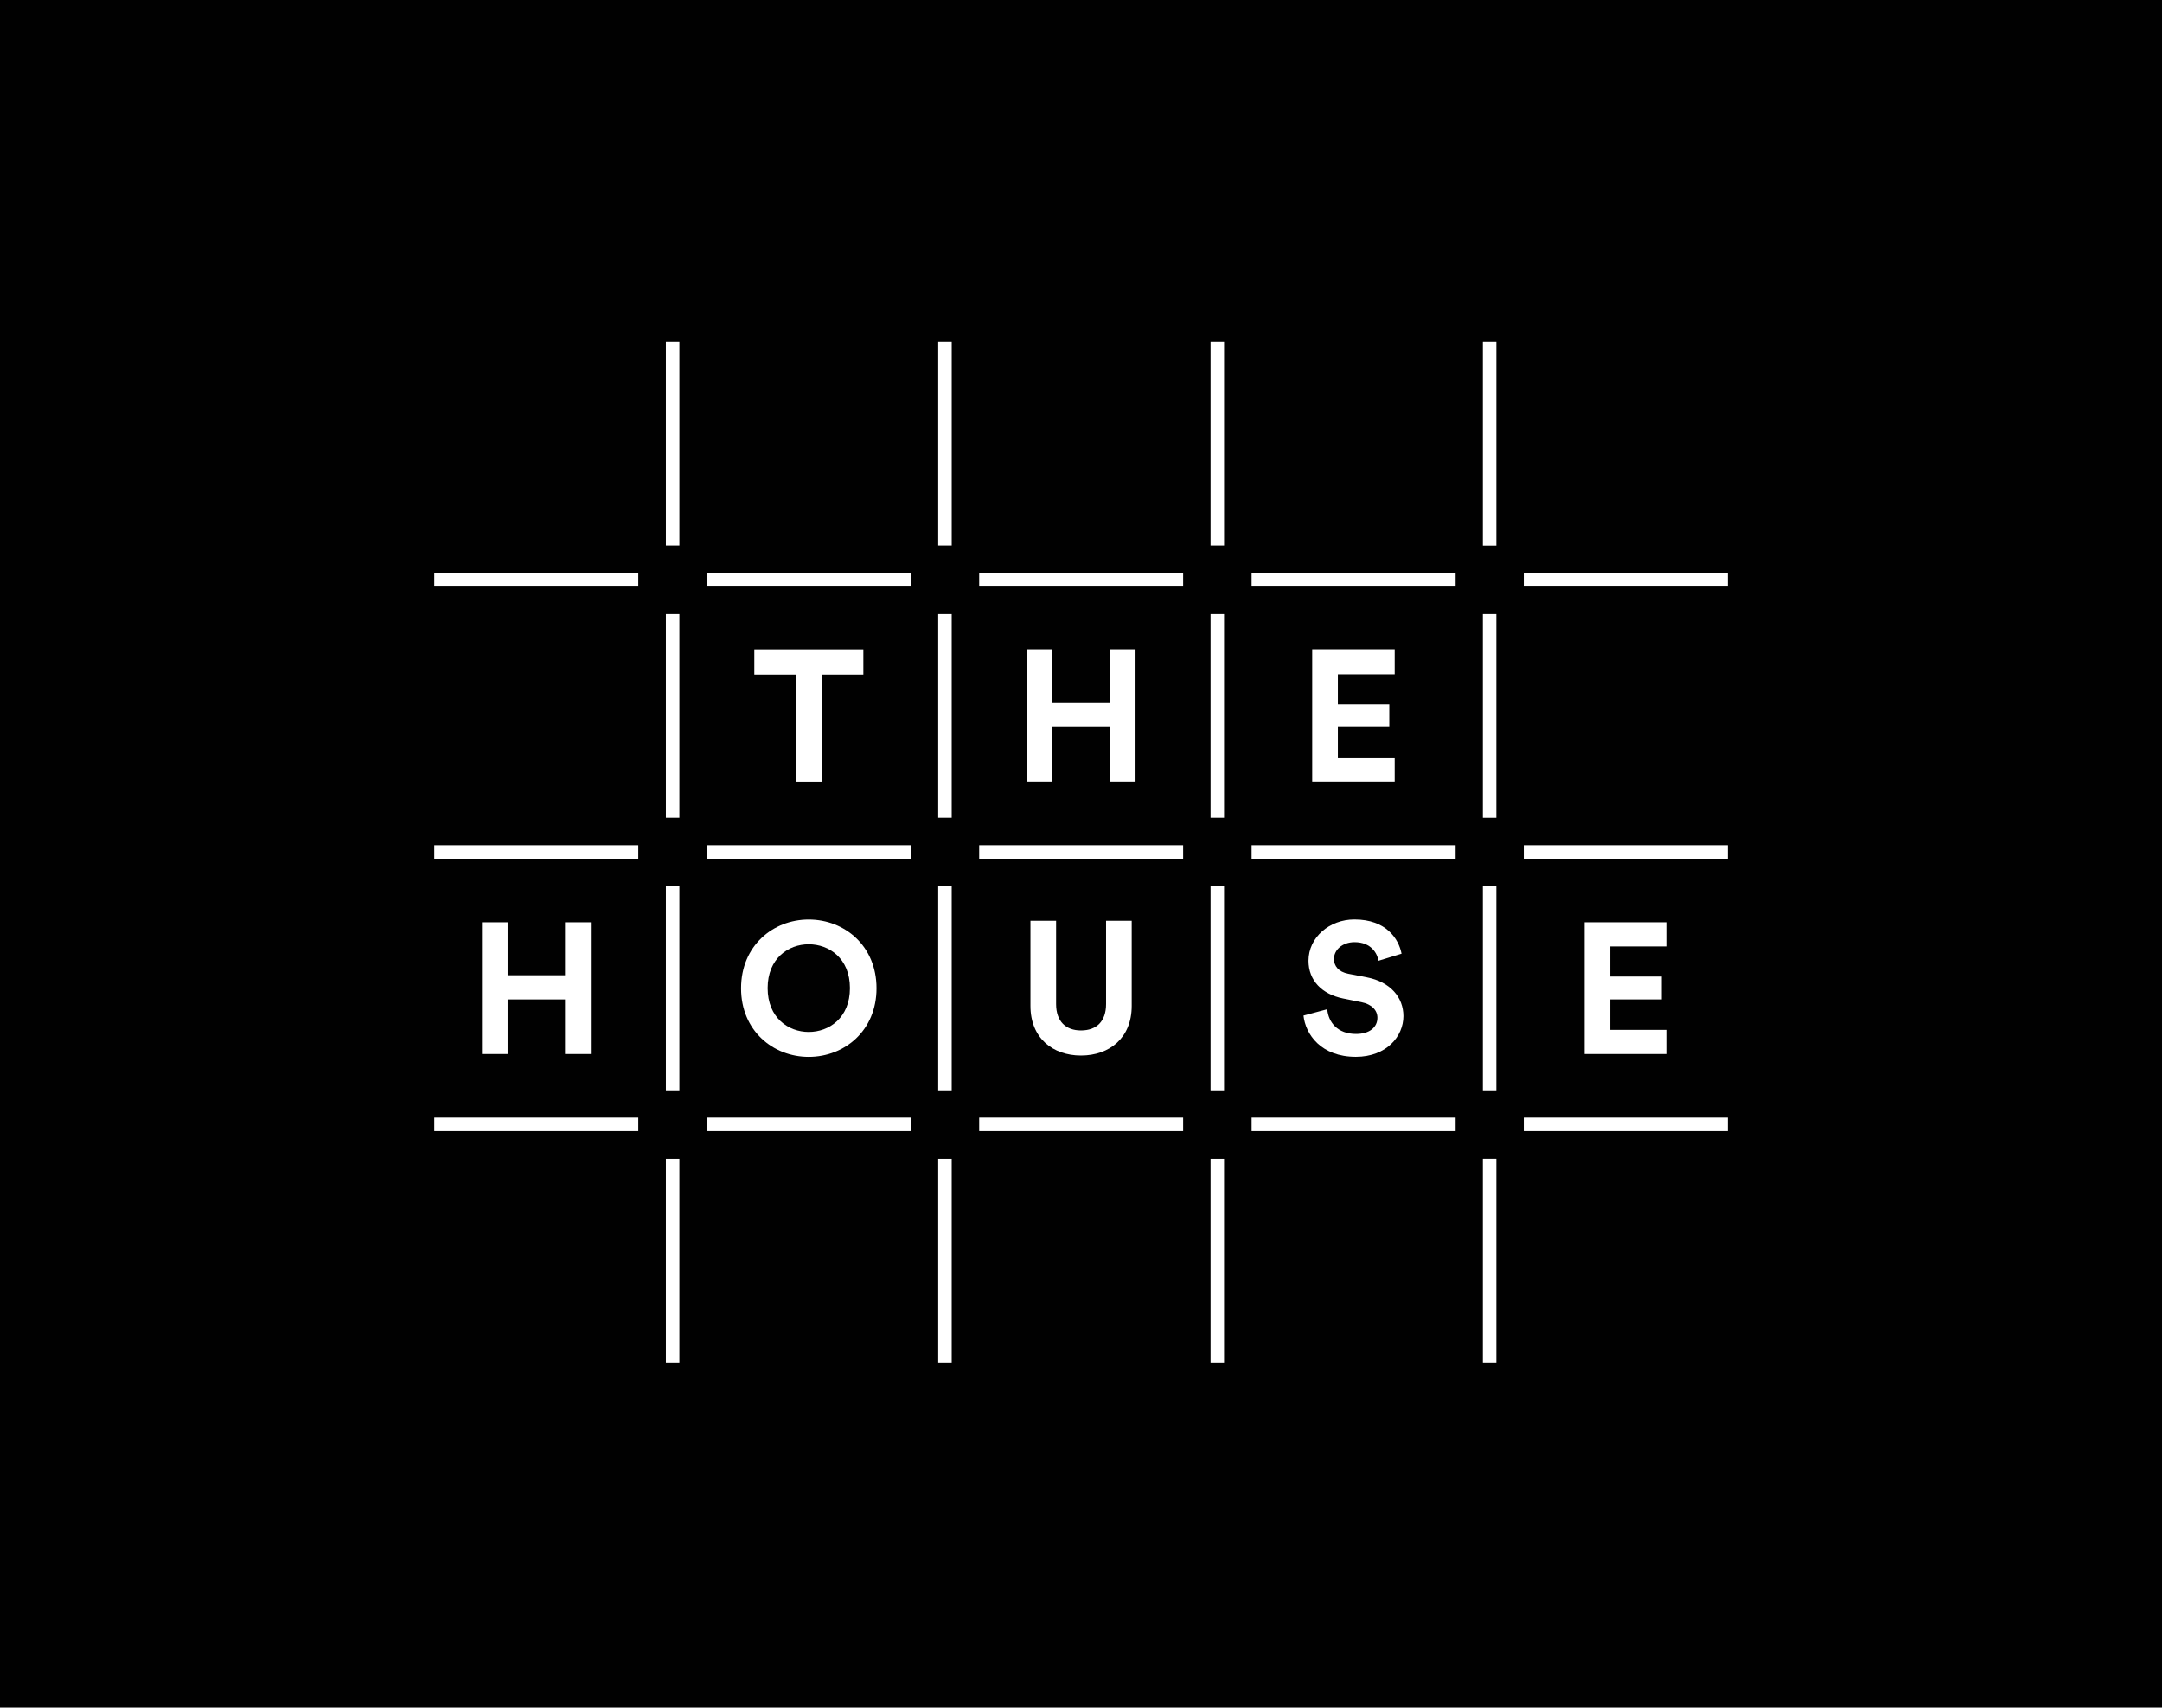<?xml version="1.0" encoding="utf-8"?>
<!-- Generator: Adobe Illustrator 15.0.2, SVG Export Plug-In . SVG Version: 6.00 Build 0)  -->
<!DOCTYPE svg PUBLIC "-//W3C//DTD SVG 1.1//EN" "http://www.w3.org/Graphics/SVG/1.1/DTD/svg11.dtd">
<svg version="1.1" id="Layer_3" xmlns="http://www.w3.org/2000/svg" xmlns:xlink="http://www.w3.org/1999/xlink" x="0px" y="0px"
	 width="227.076px" height="179.346px" viewBox="0 0 227.076 179.346" enable-background="new 0 0 227.076 179.346"
	 xml:space="preserve">
<rect fill="#010101" width="227.076" height="179.346"/>
<rect x="155.749" y="121.704" fill="#FFFFFF" width="1.418" height="21.429"/>
<rect x="155.749" y="93.093" fill="#FFFFFF" width="1.417" height="21.422"/>
<rect x="155.749" y="35.859" fill="#FFFFFF" width="1.418" height="21.429"/>
<rect x="155.749" y="64.48" fill="#FFFFFF" width="1.417" height="21.421"/>
<rect x="127.146" y="93.093" fill="#FFFFFF" width="1.417" height="21.422"/>
<rect x="127.146" y="35.859" fill="#FFFFFF" width="1.419" height="21.418"/>
<rect x="127.146" y="64.48" fill="#FFFFFF" width="1.417" height="21.417"/>
<rect x="127.146" y="121.709" fill="#FFFFFF" width="1.417" height="21.425"/>
<rect x="98.541" y="121.709" fill="#FFFFFF" width="1.417" height="21.425"/>
<rect x="98.541" y="93.093" fill="#FFFFFF" width="1.417" height="21.422"/>
<rect x="98.541" y="64.48" fill="#FFFFFF" width="1.417" height="21.417"/>
<rect x="98.541" y="35.859" fill="#FFFFFF" width="1.419" height="21.418"/>
<rect x="69.938" y="93.093" fill="#FFFFFF" width="1.418" height="21.422"/>
<rect x="69.938" y="64.48" fill="#FFFFFF" width="1.418" height="21.417"/>
<rect x="69.938" y="35.859" fill="#FFFFFF" width="1.419" height="21.418"/>
<rect x="69.938" y="121.709" fill="#FFFFFF" width="1.418" height="21.425"/>
<rect x="45.612" y="117.381" fill="#FFFFFF" width="21.428" height="1.418"/>
<rect x="102.845" y="117.381" fill="#FFFFFF" width="21.421" height="1.418"/>
<rect x="74.231" y="117.381" fill="#FFFFFF" width="21.421" height="1.418"/>
<rect x="131.457" y="117.381" fill="#FFFFFF" width="21.429" height="1.418"/>
<rect x="102.845" y="88.776" fill="#FFFFFF" width="21.421" height="1.418"/>
<rect x="74.231" y="88.776" fill="#FFFFFF" width="21.421" height="1.418"/>
<rect x="45.612" y="88.777" fill="#FFFFFF" width="21.428" height="1.417"/>
<rect x="131.456" y="88.776" fill="#FFFFFF" width="21.43" height="1.418"/>
<rect x="74.231" y="60.172" fill="#FFFFFF" width="21.421" height="1.417"/>
<rect x="102.845" y="60.173" fill="#FFFFFF" width="21.421" height="1.417"/>
<rect x="45.612" y="60.172" fill="#FFFFFF" width="21.428" height="1.418"/>
<rect x="131.456" y="60.172" fill="#FFFFFF" width="21.43" height="1.418"/>
<rect x="160.046" y="117.381" fill="#FFFFFF" width="21.42" height="1.418"/>
<rect x="160.046" y="88.776" fill="#FFFFFF" width="21.42" height="1.418"/>
<rect x="160.046" y="60.172" fill="#FFFFFF" width="21.42" height="1.417"/>
<polygon fill="#FFFFFF" points="86.31,70.829 86.31,82.105 83.598,82.105 83.598,70.829 79.226,70.829 79.226,68.272 90.679,68.272 
	90.679,70.829 "/>
<polygon fill="#FFFFFF" points="116.551,82.097 116.551,76.363 110.524,76.363 110.524,82.097 107.83,82.097 107.83,68.264 
	110.524,68.264 110.524,73.824 116.551,73.824 116.551,68.264 119.265,68.264 119.265,82.097 "/>
<polygon fill="#FFFFFF" points="137.822,82.096 137.822,68.262 146.487,68.262 146.487,70.8 140.517,70.8 140.517,73.96 
	145.92,73.96 145.92,76.359 140.517,76.359 140.517,79.562 146.487,79.562 146.487,82.096 "/>
<polygon fill="#FFFFFF" points="166.436,110.702 166.436,96.868 175.099,96.868 175.099,99.404 169.129,99.404 169.129,102.565 
	174.533,102.565 174.533,104.965 169.129,104.965 169.129,108.166 175.099,108.166 175.099,110.702 "/>
<path fill="#FFFFFF" d="M144.79,100.906c-0.137-0.76-0.762-1.951-2.518-1.951c-1.307,0-2.165,0.839-2.165,1.757
	c0,0.759,0.487,1.364,1.502,1.56l1.931,0.372c2.517,0.486,3.863,2.125,3.863,4.076c0,2.127-1.775,4.274-4.995,4.274
	c-3.667,0-5.286-2.36-5.501-4.33l2.496-0.666c0.118,1.367,1.073,2.596,3.025,2.596c1.444,0,2.243-0.724,2.243-1.699
	c0-0.799-0.604-1.423-1.678-1.638l-1.932-0.39c-2.203-0.449-3.629-1.875-3.629-3.961c0-2.458,2.206-4.332,4.82-4.332
	c3.355,0,4.643,2.029,4.956,3.591L144.79,100.906z"/>
<path fill="#FFFFFF" d="M108.229,105.648v-8.935h2.694v8.74c0,1.815,1.013,2.772,2.612,2.772c1.64,0,2.636-0.957,2.636-2.772v-8.74
	h2.693v8.935c0,3.396-2.363,5.21-5.329,5.21C110.591,110.859,108.229,109.044,108.229,105.648"/>
<path fill="#FFFFFF" d="M84.939,108.384c2.146,0,4.33-1.483,4.33-4.604c0-3.124-2.185-4.604-4.33-4.604
	c-2.128,0-4.313,1.48-4.313,4.604C80.626,106.901,82.812,108.384,84.939,108.384 M84.939,96.58c3.765,0,7.122,2.751,7.122,7.22
	c0,4.447-3.357,7.199-7.122,7.199c-3.748,0-7.104-2.752-7.104-7.199C77.836,99.332,81.191,96.58,84.939,96.58"/>
<polygon fill="#FFFFFF" points="59.344,110.702 59.344,104.967 53.315,104.967 53.315,110.702 50.622,110.702 50.622,96.869 
	53.315,96.869 53.315,102.429 59.344,102.429 59.344,96.869 62.056,96.869 62.056,110.702 "/>
</svg>
